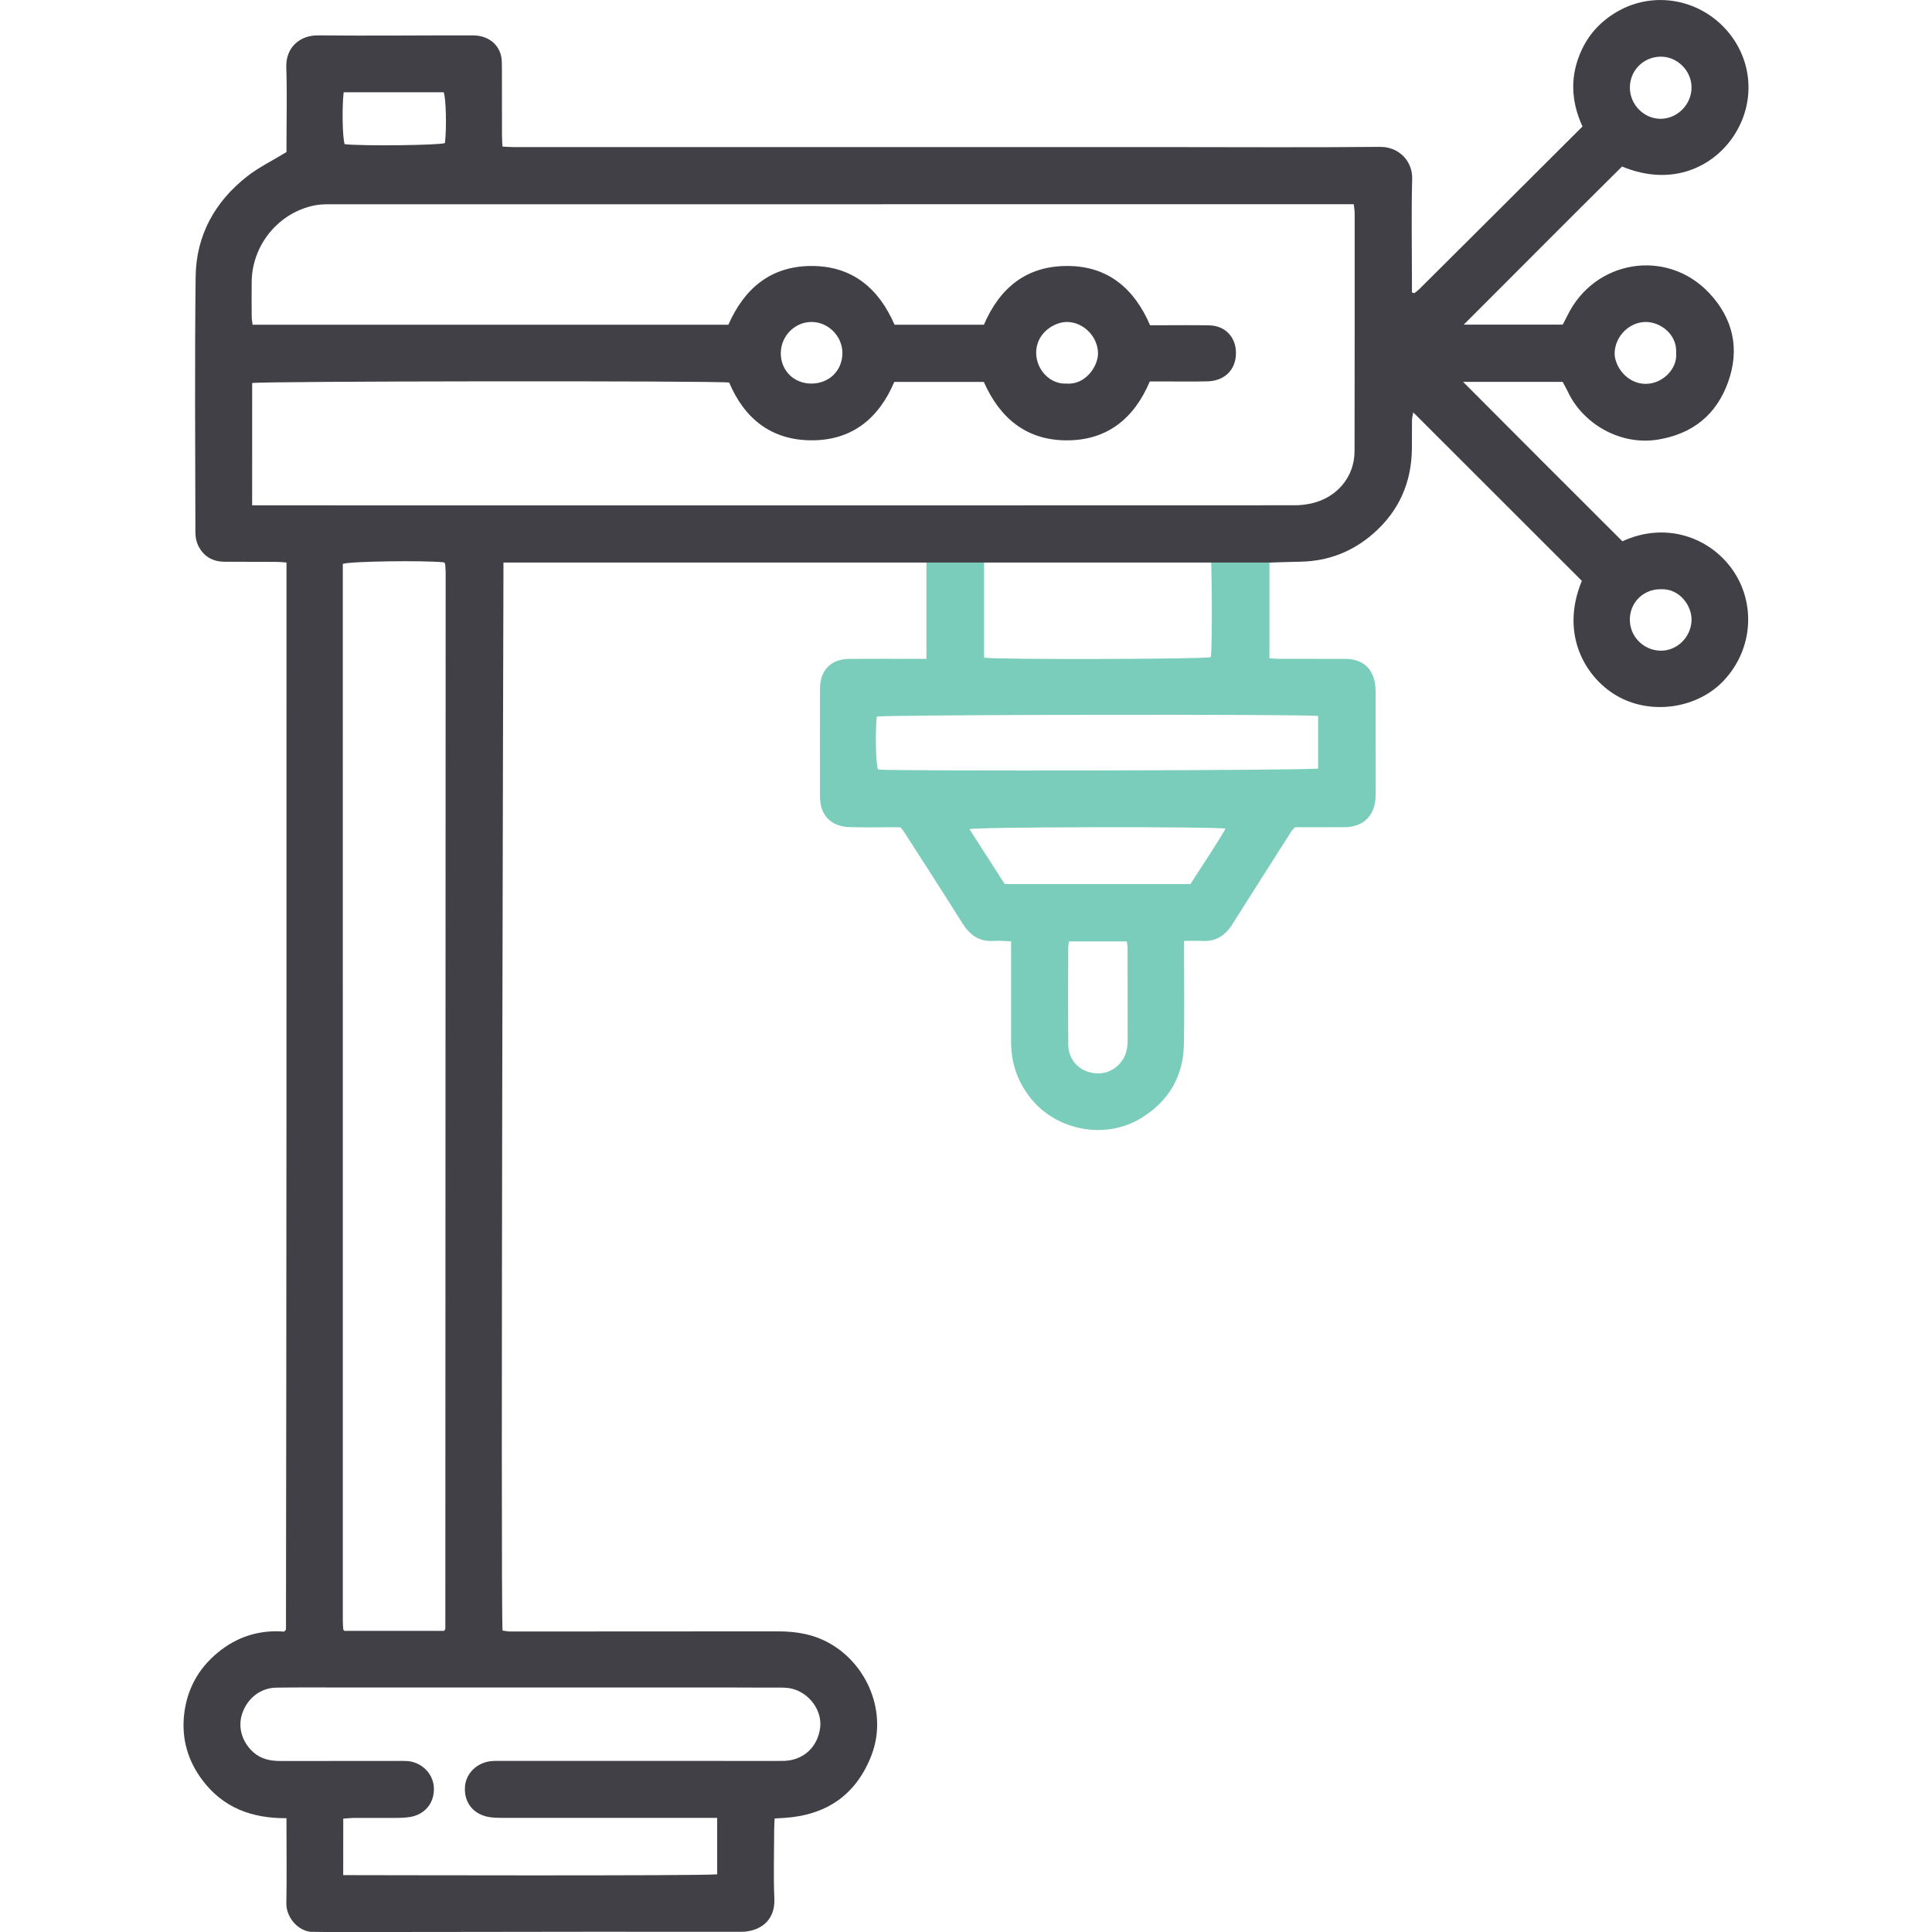 <?xml version="1.0" encoding="UTF-8"?> <svg xmlns="http://www.w3.org/2000/svg" xmlns:xlink="http://www.w3.org/1999/xlink" version="1.1" id="Capa_1" x="0px" y="0px" width="400px" height="400px" viewBox="-166.5 -166.5 400 400" xml:space="preserve"> <g> <path fill="#7ACCBB" d="M118.305-22.371c0-0.685,0.012-1.373-0.058-2.052c-0.385-3.673-2.554-5.644-6.25-5.661 c-4.524-0.018-9.043,0-13.556-0.012c-0.723-0.006-2.116-0.108-2.116-0.108V-54.37H84.018c0.391,2.16,0.542,20.639,0.169,23.921 c-1.394,0.437-44.49,0.548-46.944,0.108c0-7.999,0-16.036,0-24.029H25.308v24.274c0,0-1.624,0-2.37,0 c-4.512,0-9.04-0.018-13.552,0.012c-3.839,0.023-6.101,2.312-6.113,6.174c-0.029,7.462-0.023,14.925,0,22.382 c0.012,3.801,2.268,6.16,6.096,6.273c2.807,0.096,5.611,0.023,8.424,0.029c0.741,0,1.487,0,2.114,0 c0.32,0.382,0.524,0.568,0.667,0.795c4.061,6.335,8.156,12.655,12.15,19.033c1.551,2.472,3.504,3.938,6.548,3.699 c1.119-0.082,2.285,0.049,3.567,0.09c0,0.974,0,1.714,0,2.455c0,6.102,0.012,12.193,0,18.286 c-0.012,4.256,1.225,8.063,3.819,11.444c5.334,6.99,15.584,8.99,23.058,4.438c5.767-3.516,8.798-8.676,8.909-15.433 c0.104-6.297,0.023-12.6,0.023-18.902c0-0.729,0-1.458,0-2.378c1.422,0,2.582-0.059,3.72,0.015 c2.851,0.172,4.804-1.128,6.284-3.469c4.053-6.431,8.14-12.824,12.221-19.237c0.175-0.28,0.432-0.507,0.746-0.842 c3.382,0,6.804,0.023,10.221-0.006c3.923-0.041,6.238-2.274,6.465-6.198c0.029-0.475,0.018-0.953,0.018-1.431 C118.316-9.36,118.316-15.87,118.305-22.371z M65.717,53.244c-1.661,2.204-4.332,3.031-6.949,2.157 c-2.519-0.822-4.081-2.938-4.104-5.755c-0.035-6.652-0.018-13.289,0-19.927c0-0.394,0.093-0.781,0.151-1.303 c4.005,0,7.94,0,11.986,0c0.059,0.545,0.152,1.012,0.152,1.458c0.012,6.299,0.012,12.596,0.012,18.893 C66.965,50.37,66.708,51.909,65.717,53.244z M79.96,16.543c-12.785,0-25.554,0-38.438,0c-2.426-3.772-4.851-7.564-7.306-11.375 c1.63-0.475,50.49-0.566,53.032-0.105C84.944,9.002,82.414,12.692,79.96,16.543z M106.405-7.384 c-1.603,0.411-87.724,0.578-91.134,0.207c-0.446-1.367-0.583-7.468-0.245-10.96c1.422-0.405,88.19-0.548,91.379-0.125 C106.405-14.555,106.405-10.943,106.405-7.384z"></path> <path fill="#414047" d="M169.401-54.431c8.914-4.119,18.067-0.872,22.825,5.929c4.722,6.751,4.343,16.275-1.802,22.866 c-5.294,5.682-14.663,7.253-21.747,3.431c-6.623-3.562-12.395-12.666-7.672-24.035c-11.497-11.485-23.082-23.067-34.911-34.888 c-0.129,0.726-0.251,1.152-0.257,1.568c-0.023,1.988,0,3.97-0.018,5.964c-0.076,7.028-2.699,12.932-7.981,17.552 c-4.262,3.743-9.294,5.714-14.983,5.833c-2.111,0.032-6.285,0.181-6.285,0.181H-62.262c0,0-0.615,216.239-0.189,221.125 c0.475,0.059,0.991,0.175,1.498,0.175c1.857,0.023-20.939,0.012-19.088,0.012c79.885,0-5.189,0,74.705-0.023 c3.857,0,7.463,0.642,10.824,2.601c7.708,4.478,11.803,14.377,8.425,23.087c-3.183,8.197-9.319,12.354-18.006,12.932 c-0.609,0.023-1.219,0.059-2.026,0.116c-0.029,0.816-0.093,1.552-0.093,2.28c-0.012,4.792-0.169,9.591,0.035,14.371 c0.204,4.799-3.355,6.81-6.865,6.81c-42.441-0.058-88.423,0.141-89.283,0c-2.819-0.438-4.938-3.229-4.889-5.906 c0.099-5.072,0.029-10.127,0.029-15.199c0-0.74,0-1.469,0-2.413c-7.194,0.047-13.135-2.169-17.42-7.895 c-2.956-3.93-4.282-8.39-3.804-13.287c0.519-5.271,2.86-9.695,6.95-13.065c4.022-3.352,8.699-4.792,13.791-4.384 c0.172-0.175,0.228-0.228,0.274-0.286c0.035-0.041,0.102-0.11,0.102-0.157c0.041-14.033,0.102-92.269,0.102-106.296 c0.012-38.132,0.006-76.244,0.006-114.607c-0.775-0.05-1.428-0.131-2.078-0.131c-3.557-0.015-7.116-0.006-10.687-0.026 c-2.554-0.006-4.495-1.134-5.577-3.475c-0.355-0.77-0.513-1.7-0.519-2.565c-0.029-17.66-0.161-35.325,0.049-52.979 c0.114-8.597,4-15.581,10.745-20.831c2.353-1.825,5.087-3.151,8.066-4.973c0-0.251,0-0.977,0-1.706 c0-5.273,0.137-10.538-0.041-15.812c-0.146-4.195,2.859-6.684,6.591-6.638c10.667,0.108,21.347-0.015,32.034,0 c3.014,0.012,5.241,1.659,5.845,4.239c0.187,0.79,0.166,1.629,0.172,2.455c0.015,4.655,0.009,9.302,0.015,13.958 c0,0.734,0.058,1.469,0.105,2.375c0.904,0.038,1.638,0.102,2.37,0.102c45.111,0,90.222,0,135.339,0 c14.646,0,29.291,0.096,43.948-0.046c3.987-0.038,6.786,3.014,6.682,6.608c-0.187,7.122-0.047,14.231-0.047,21.362 c0,0.746,0,1.493,0,2.178c0.245,0.079,0.314,0.102,0.373,0.113c0.064,0.006,0.151,0.012,0.198-0.023 c0.314-0.245,0.653-0.484,0.938-0.77c11.247-11.2,22.499-22.4,33.798-33.684c-2.438-5.332-2.601-10.585-0.187-15.797 c1.649-3.583,4.314-6.306,7.777-8.209c7.241-3.958,16.278-2.414,21.962,3.743c5.65,6.113,6.454,15.085,1.772,22.195 c-4.087,6.209-12.563,10.73-23.134,6.352c-10.838,10.73-21.659,21.642-32.771,32.737c6.961,0,13.607,0,20.487,0 c0.269-0.528,0.624-1.166,0.944-1.822c5.597-11.587,20.581-14.077,29.384-4.723c4.944,5.259,6.385,11.553,3.918,18.436 c-2.425,6.771-7.322,10.692-14.424,11.894c-7.976,1.338-15.718-3.344-18.778-9.952c-0.321-0.671-0.694-1.309-1.056-1.988 c-6.786,0-13.479,0-20.615,0C147.515-76.268,158.44-65.386,169.401-54.431z M-114.296-61.882c0.924,0,1.606,0,2.262,0 c12.328,0.015,24.644,0.015,36.966,0.015c26,0.006,51.994,0,78,0c32.853,0,65.712,0,98.571-0.021c1.16,0,2.344-0.131,3.463-0.376 c5.317-1.169,8.955-5.48,8.979-10.78c0.035-16.423,0.023-32.847,0.023-49.291c0-0.571-0.117-1.157-0.187-1.886 c-1.085,0-1.959,0-2.846,0c-25.67,0-51.353,0-77.014,0.006c-19.432,0-38.882,0.012-58.328,0.012 c-24.501,0-49.009-0.012-73.51-0.006c-1.163,0-2.344,0.006-3.475,0.239c-7.468,1.516-12.937,8.209-13.001,15.853 c-0.023,2.399-0.012,4.787,0.006,7.194c0,0.513,0.114,1.044,0.184,1.659c32.897,0,65.654,0,98.501,0 c3.297-7.468,8.704-12.115,17.123-12.167c8.521-0.041,13.996,4.615,17.29,12.167c6.227,0,12.366,0,18.496,0 c3.271-7.628,8.769-12.144,17.182-12.167c8.512-0.029,13.958,4.699,17.223,12.27c0.903,0,1.649,0,2.396,0 c3.289,0,6.577-0.049,9.854,0.023c3.276,0.07,5.492,2.382,5.527,5.635c0.052,3.48-2.274,5.874-5.912,5.958 c-3.219,0.073-6.442,0.018-9.655,0.018c-0.74,0-1.475,0-2.268,0c-3.265,7.731-8.879,12.22-17.229,12.197 c-8.36-0.006-13.858-4.655-17.129-12.095c-6.238,0-12.395,0-18.543,0c-3.256,7.661-8.862,12.139-17.213,12.089 c-8.244-0.041-13.809-4.483-16.972-11.958c-2.233-0.399-97.225-0.309-98.758,0.103C-114.296-78.865-114.296-70.537-114.296-61.882z M-95.444,221.725c4.414,0,73.195,0.188,77.428-0.163c0-3.952,0-7.684,0-11.689c-0.997,0-1.863,0-2.729,0 c-42.718,0,0.948,0-41.768,0c-0.889,0-1.784-0.029-2.655-0.157c-3.286-0.536-5.236-2.938-5.075-6.168 c0.148-2.974,2.661-5.329,5.862-5.457c0.536-0.035,1.093-0.012,1.635-0.012c43.75,0,1.11,0,44.849,0c4.513,0,9.037,0.034,13.552,0 c4.096-0.047,7.139-2.811,7.646-6.874c0.449-3.51-2.184-7.2-5.868-8.087c-1.043-0.256-2.172-0.222-3.259-0.222 c-31.9-0.022,22.583-0.022-9.313-0.022c-51.545,0,0.114,0-51.428,0c-9.789,0-19.581,0-29.367,0c-4.445,0-8.9-0.035-13.342,0.034 c-3.207,0.047-5.851,2.064-6.996,5.131c-1.07,2.856-0.216,6.017,2.171,8.197c1.63,1.476,3.571,1.86,5.69,1.86 c22.877-0.012,1.361-0.012,24.222-0.012c0.685,0,1.378-0.029,2.052,0.023c2.973,0.25,5.308,2.594,5.463,5.451 c0.169,3.113-1.749,5.573-4.866,6.121c-1.002,0.157-2.035,0.198-3.063,0.198c-17.593,0,9.188,0-8.398,0 c-0.787,0-1.583,0.105-2.431,0.146C-95.444,213.936-95.444,217.621-95.444,221.725z M-74.537,171.154 c0.114-0.21,0.239-0.333,0.239-0.443c0.023-51.475,0.056-167.167,0.067-218.644c0-0.604-0.067-1.218-0.102-1.833 c-0.006-0.056-0.064-0.12-0.114-0.16c-0.041-0.062-0.102-0.103-0.143-0.146c-4.017-0.429-19.391-0.233-20.936,0.318 c0,51.562,0,167.376,0.006,218.996c0,0.537,0.058,1.091,0.093,1.621c0.006,0.07,0.073,0.116,0.12,0.163 c0.043,0.064,0.102,0.105,0.146,0.129C-88.273,171.154-81.373,171.154-74.537,171.154z M-95.348-147.391 c-0.376,3.253-0.239,9.41,0.204,10.745c3.72,0.408,19.348,0.233,20.764-0.227c0.37-3.175,0.225-9.145-0.245-10.518 C-81.493-147.391-88.37-147.391-95.348-147.391z M1.482-87.086c3.67,0.006,6.405-2.664,6.428-6.282 c0.023-3.481-2.877-6.448-6.346-6.472c-3.469-0.023-6.364,2.86-6.405,6.396C-4.896-89.82-2.161-87.086,1.482-87.086z M177.4-141.904c3.463-0.058,6.343-3.038,6.313-6.53c-0.029-3.495-3.025-6.419-6.478-6.334c-3.556,0.076-6.343,2.947-6.284,6.495 C170.986-144.764,173.96-141.84,177.4-141.904z M54.29-87.086c3.964,0.333,6.547-3.611,6.541-6.227 c-0.006-3.417-2.915-6.448-6.332-6.527c-2.658-0.064-6.459,2.268-6.471,6.329C48.028-89.797,51.06-86.896,54.29-87.086z M180.525-93.379c0.25-3.851-3.184-6.448-6.262-6.46c-3.446,0-6.367,2.95-6.472,6.402c-0.07,2.673,2.495,6.404,6.413,6.41 C177.843-87.021,180.828-90.275,180.525-93.379z M177.511-44.508c-3.62-0.102-6.472,2.574-6.57,6.13 c-0.1,3.498,2.682,6.454,6.203,6.591c3.475,0.137,6.425-2.708,6.57-6.221C183.825-41.094,181.254-44.604,177.511-44.508z"></path> </g> </svg> 